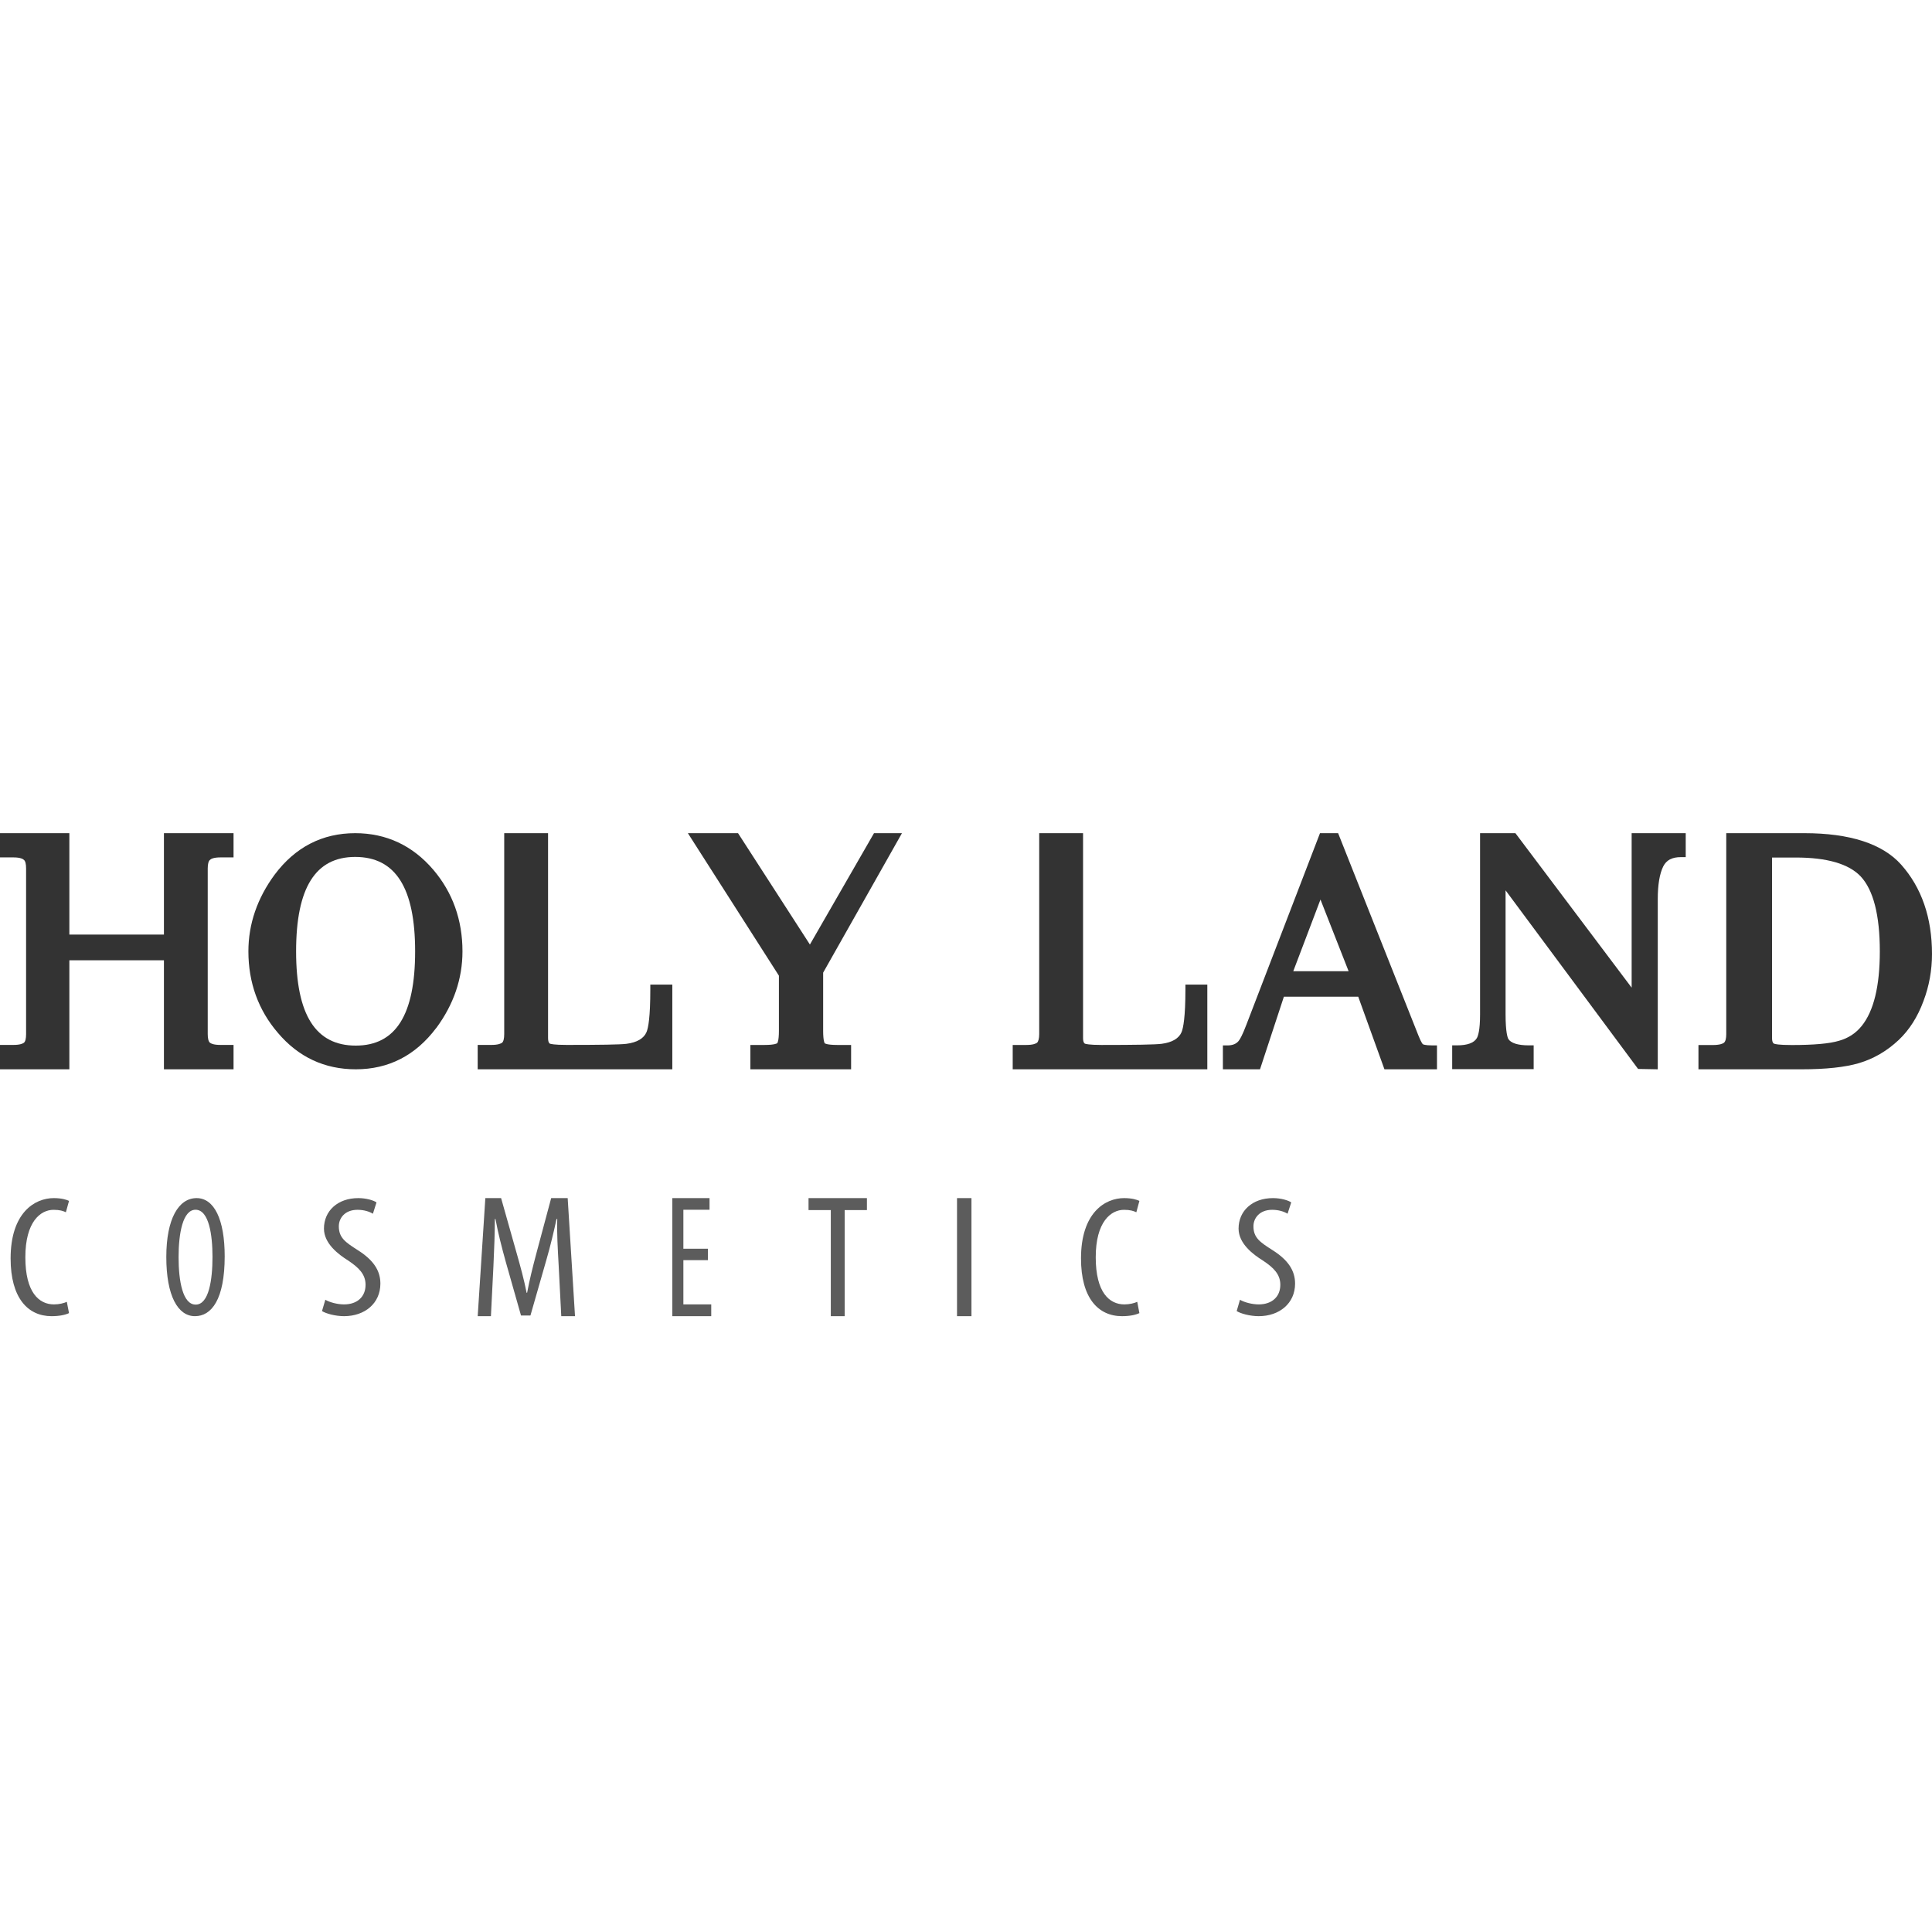 <svg width="160" height="160" viewBox="0 0 160 160" fill="none" xmlns="http://www.w3.org/2000/svg">
<path fill-rule="evenodd" clip-rule="evenodd" d="M13.576 77.397H5.744V69H0V71.007H1.118C1.676 71.007 1.899 71.132 1.981 71.213C2.103 71.309 2.161 71.564 2.161 71.918V85.638C2.161 86.004 2.103 86.256 1.981 86.355C1.899 86.418 1.676 86.536 1.118 86.536H0V88.555H5.744V79.528H13.576V88.555H19.341V86.536H18.249C17.685 86.536 17.465 86.418 17.389 86.355C17.267 86.256 17.203 86.004 17.203 85.638V71.918C17.203 71.564 17.267 71.306 17.389 71.213C17.465 71.132 17.685 71.007 18.249 71.007H19.341V69H13.576V77.397Z" fill="#333333"/>
<path fill-rule="evenodd" clip-rule="evenodd" d="M29.463 86.592C26.135 86.592 24.522 84.043 24.522 78.789C24.522 73.528 26.12 70.967 29.414 70.967C32.757 70.967 34.379 73.528 34.379 78.789C34.379 84.043 32.771 86.592 29.463 86.592ZM29.414 69C26.693 69 24.449 70.156 22.743 72.437C21.31 74.382 20.571 76.514 20.571 78.789C20.571 81.38 21.397 83.655 23.01 85.532C24.714 87.546 26.885 88.555 29.463 88.555C32.187 88.555 34.42 87.406 36.132 85.125L36.14 85.122C37.571 83.18 38.3 81.051 38.3 78.789C38.3 76.185 37.486 73.91 35.885 72.03C34.17 70.019 31.986 69 29.414 69Z" fill="#333333"/>
<path fill-rule="evenodd" clip-rule="evenodd" d="M55.678 81.539H53.856V81.955C53.856 84.218 53.691 85.125 53.541 85.476C53.32 85.995 52.763 86.331 51.878 86.445C51.362 86.511 49.694 86.536 46.921 86.536C45.877 86.536 45.606 86.452 45.541 86.433C45.512 86.411 45.388 86.355 45.388 85.955V69H41.757V85.638C41.757 86.004 41.697 86.256 41.58 86.355C41.491 86.418 41.261 86.536 40.698 86.536H39.56V88.555H55.678V81.539Z" fill="#333333"/>
<path fill-rule="evenodd" clip-rule="evenodd" d="M67.073 78.223C66.446 77.244 61.121 69 61.121 69H56.967C56.967 69 64.378 80.594 64.506 80.802V85.374C64.506 86.228 64.375 86.393 64.366 86.393C64.366 86.399 64.185 86.539 63.314 86.539H62.143V88.555H70.485V86.539H69.344C68.473 86.539 68.307 86.405 68.298 86.399C68.298 86.399 68.17 86.228 68.17 85.38V80.551C68.277 80.355 74.696 69 74.696 69H72.381C72.381 69 67.653 77.219 67.073 78.223Z" fill="#333333"/>
<path fill-rule="evenodd" clip-rule="evenodd" d="M98.171 81.955C98.171 84.227 97.994 85.128 97.853 85.476C97.632 85.995 97.08 86.331 96.192 86.445C95.673 86.511 94 86.539 91.231 86.539C90.178 86.539 89.906 86.452 89.853 86.433C89.818 86.415 89.694 86.355 89.694 85.955V69H86.063V85.641C86.063 86.004 85.992 86.256 85.883 86.355C85.791 86.421 85.567 86.539 84.998 86.539H83.868V88.555H99.985V81.539H98.171V81.955Z" fill="#333333"/>
<path fill-rule="evenodd" clip-rule="evenodd" d="M111.687 80.433H107.102C107.432 79.587 108.861 75.787 109.356 74.497C109.863 75.784 111.358 79.578 111.687 80.433ZM119.004 86.576H118.62C117.987 86.576 117.838 86.48 117.833 86.477C117.833 86.477 117.709 86.371 117.463 85.746L110.817 69H109.316L103.219 84.864C102.887 85.737 102.692 86.066 102.581 86.203C102.38 86.449 102.08 86.576 101.661 86.576H101.275V88.555H104.348C104.348 88.555 106.157 83.052 106.326 82.543H112.483C112.667 83.034 114.654 88.555 114.654 88.555H119.004V86.576Z" fill="#333333"/>
<path fill-rule="evenodd" clip-rule="evenodd" d="M135.126 81.794C133.872 80.134 125.5 69 125.5 69H122.573V84.016C122.573 85.311 122.408 85.79 122.306 85.972C122.071 86.368 121.521 86.572 120.667 86.572H120.264V88.543H127.012V86.572H126.609C125.704 86.572 125.121 86.383 124.913 86.04C124.85 85.923 124.685 85.484 124.685 83.988V73.734C125.9 75.366 135.659 88.525 135.659 88.525L137.289 88.555V74.461C137.289 73.28 137.439 72.371 137.737 71.763C138.001 71.231 138.465 70.984 139.204 70.984H139.604V69H135.126V81.794Z" fill="#333333"/>
<path fill-rule="evenodd" clip-rule="evenodd" d="M146.754 71.017H148.732C151.297 71.017 153.105 71.539 154.09 72.577C155.142 73.698 155.679 75.784 155.679 78.789C155.679 81.672 155.17 83.739 154.179 84.963C153.689 85.572 153.072 85.973 152.306 86.191C151.507 86.433 150.186 86.545 148.387 86.545C147.276 86.545 146.983 86.461 146.924 86.433C146.887 86.418 146.754 86.359 146.754 85.97V71.017ZM157.445 71.604C155.898 69.873 153.189 69 149.433 69H142.961V85.641C142.961 86.004 142.897 86.253 142.767 86.359C142.684 86.424 142.437 86.545 141.85 86.545H140.659V88.555H149.208C151.186 88.555 152.785 88.388 153.954 88.043C155.158 87.685 156.263 87.048 157.247 86.122C158.12 85.296 158.812 84.214 159.296 82.897C159.765 81.663 160 80.346 160 79.009C160 75.995 159.139 73.509 157.445 71.604Z" fill="#333333"/>
<g opacity="0.8">
<path fill-rule="evenodd" clip-rule="evenodd" d="M4.436 100.192C4.968 100.192 5.22 100.286 5.456 100.393L5.715 99.456C5.509 99.343 5.07 99.222 4.454 99.222C2.871 99.222 0.879 100.437 0.879 104.218C0.879 107.484 2.298 109 4.274 109C4.906 109 5.4 108.897 5.715 108.746L5.534 107.812C5.298 107.921 4.906 108.025 4.47 108.025C3.241 108.025 2.099 107.052 2.099 104.12C2.099 101.179 3.353 100.192 4.436 100.192Z" fill="#333333"/>
<path fill-rule="evenodd" clip-rule="evenodd" d="M16.206 108.042C15.13 108.042 14.789 106.087 14.789 104.111C14.789 102.168 15.13 100.186 16.193 100.186C17.311 100.186 17.598 102.3 17.598 104.085C17.598 105.948 17.311 108.042 16.206 108.042ZM16.282 99.222C14.789 99.222 13.773 100.936 13.773 104.096C13.773 107.312 14.728 109 16.146 109C17.511 109 18.608 107.624 18.608 104.04C18.608 100.992 17.737 99.222 16.282 99.222Z" fill="#333333"/>
<path fill-rule="evenodd" clip-rule="evenodd" d="M29.632 103.533C28.613 102.88 28.06 102.514 28.06 101.557C28.06 100.895 28.547 100.191 29.606 100.191C30.162 100.191 30.609 100.348 30.883 100.516L31.181 99.577C30.93 99.408 30.34 99.222 29.672 99.222C27.961 99.222 26.829 100.286 26.829 101.746C26.829 102.981 28.014 103.882 28.855 104.405C29.698 104.975 30.274 105.519 30.274 106.4C30.274 107.375 29.606 108.025 28.491 108.025C27.945 108.025 27.309 107.856 26.942 107.641L26.667 108.577C26.975 108.775 27.753 109 28.491 109C30.201 109 31.502 107.945 31.502 106.302C31.502 105.227 30.93 104.352 29.632 103.533Z" fill="#333333"/>
<path fill-rule="evenodd" clip-rule="evenodd" d="M45.646 99.222L44.449 103.691C44.099 105.007 43.866 105.939 43.653 107.065H43.613C43.39 105.939 43.125 104.977 42.761 103.691L41.499 99.222H40.194L39.561 109H40.656L40.863 104.866C40.928 103.468 40.981 102.103 40.981 100.955H41.033C41.243 102.097 41.551 103.296 41.899 104.549L43.148 108.946H43.928L45.243 104.36C45.577 103.2 45.856 102.049 46.089 100.955H46.151C46.108 102.058 46.194 103.498 46.266 104.797L46.482 109H47.62L47.013 99.222H45.646Z" fill="#333333"/>
<path fill-rule="evenodd" clip-rule="evenodd" d="M56.594 104.36H58.625V103.414H56.594V100.186H58.76V99.222H55.678V109H58.902V108.024H56.594V104.36Z" fill="#333333"/>
<path fill-rule="evenodd" clip-rule="evenodd" d="M66.96 100.214H68.804V109H69.951V100.214H71.795V99.222H66.96V100.214Z" fill="#333333"/>
<path fill-rule="evenodd" clip-rule="evenodd" d="M79.256 109H80.452V99.222H79.256V109Z" fill="#333333"/>
<path fill-rule="evenodd" clip-rule="evenodd" d="M93.086 100.192C93.609 100.192 93.87 100.286 94.107 100.393L94.359 99.456C94.15 99.343 93.708 99.222 93.092 99.222C91.513 99.222 89.524 100.437 89.524 104.217C89.524 107.484 90.937 109 92.924 109C93.55 109 94.045 108.896 94.359 108.746L94.182 107.812C93.942 107.921 93.55 108.025 93.117 108.025C91.884 108.025 90.744 107.052 90.744 104.12C90.744 101.179 92.002 100.192 93.086 100.192Z" fill="#333333"/>
<path fill-rule="evenodd" clip-rule="evenodd" d="M105.388 103.533C104.365 102.88 103.805 102.514 103.805 101.557C103.805 100.895 104.295 100.191 105.355 100.191C105.915 100.191 106.358 100.348 106.63 100.516L106.935 99.577C106.683 99.408 106.094 99.222 105.421 99.222C103.709 99.222 102.573 100.286 102.573 101.746C102.573 102.981 103.759 103.882 104.607 104.405C105.458 104.975 106.031 105.519 106.031 106.4C106.031 107.375 105.355 108.025 104.239 108.025C103.699 108.025 103.053 107.856 102.689 107.641L102.417 108.577C102.719 108.775 103.504 109 104.239 109C105.948 109 107.253 107.945 107.253 106.302C107.253 105.227 106.683 104.352 105.388 103.533Z" fill="#333333"/>
</g>
</svg>
